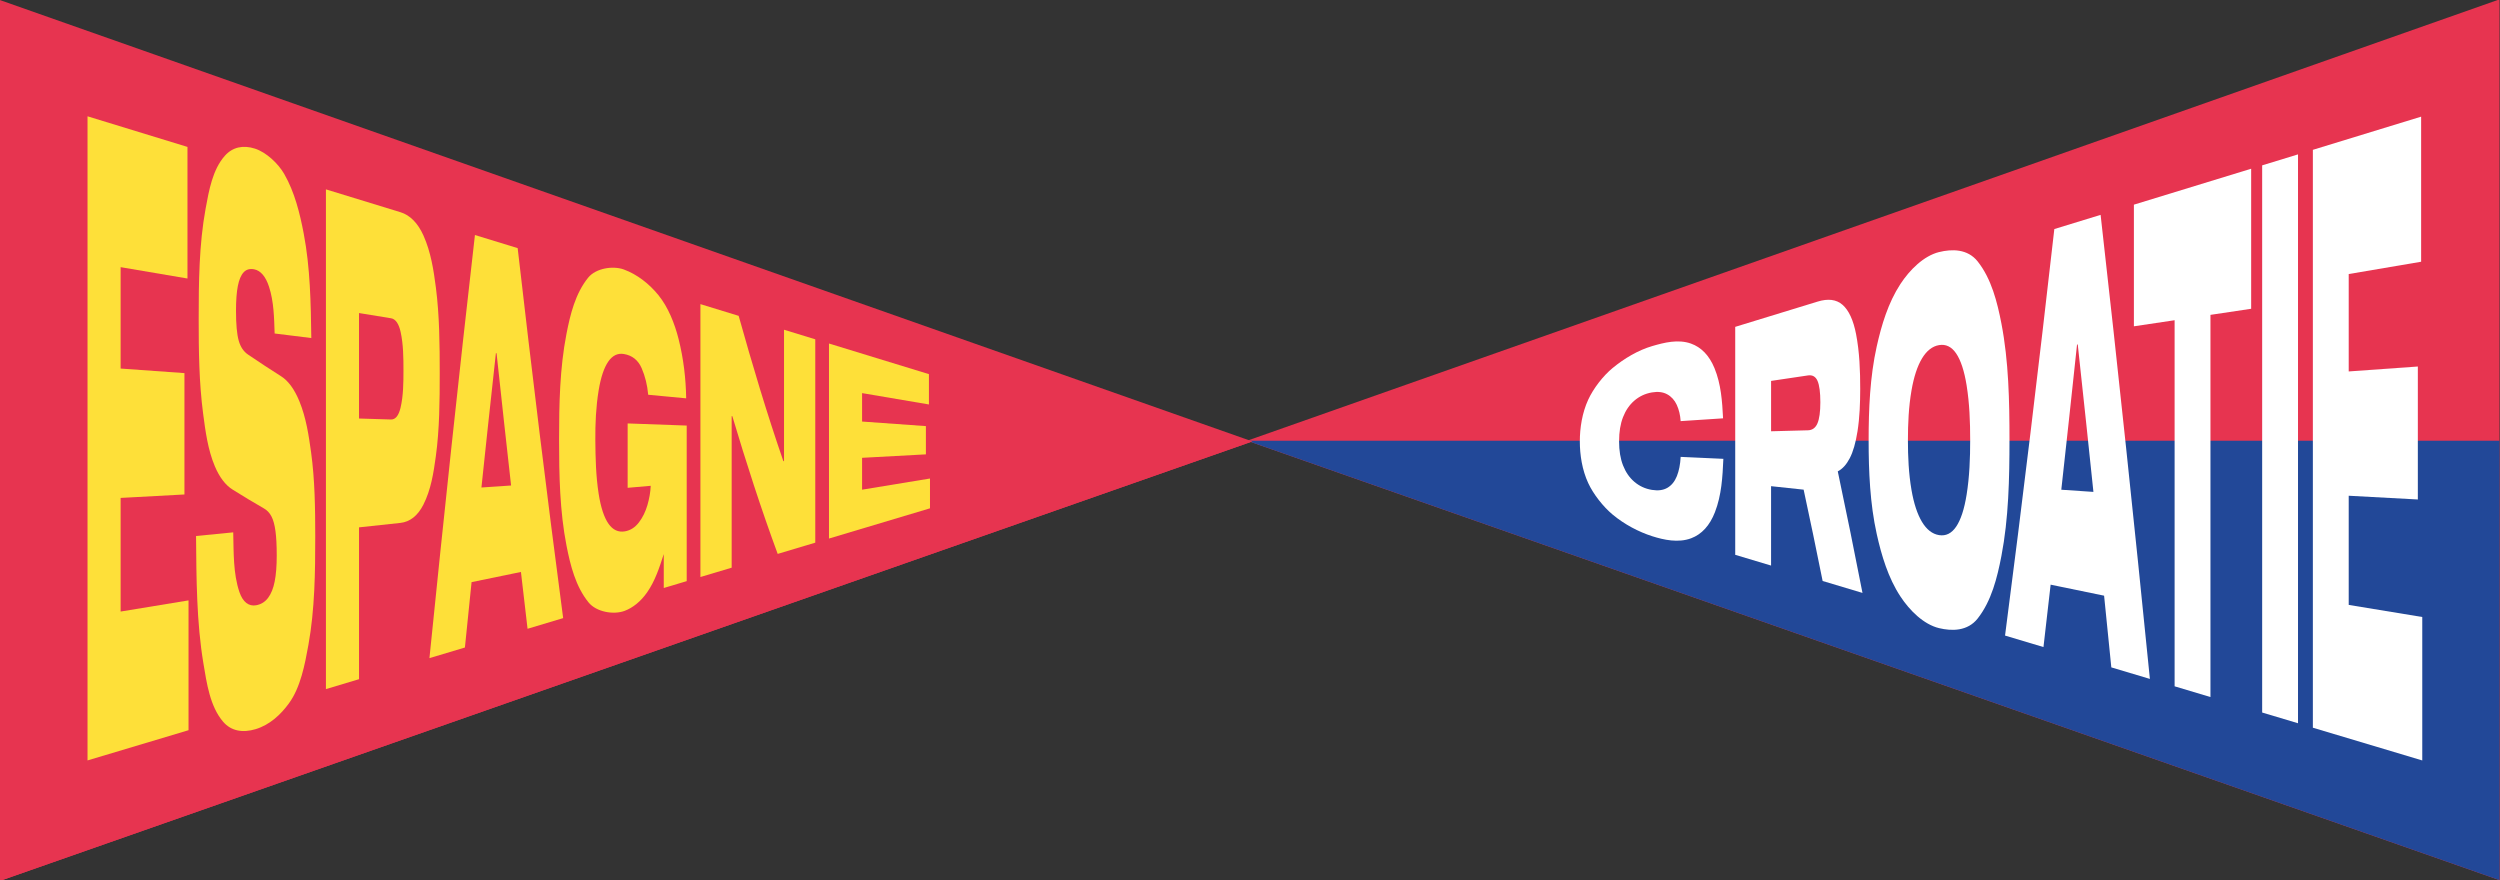 <?xml version="1.0" encoding="UTF-8"?>
<svg xmlns="http://www.w3.org/2000/svg" id="Calque_1" data-name="Calque 1" viewBox="0 0 1920 676">
  <rect x="0" y="0" width="1920" height="676" fill="#333333" stroke="none"/>
  <defs>
    <style>
      .cls-1 {
        fill: #fee039;
      }

      .cls-1, .cls-2, .cls-3, .cls-4 {
        stroke-width: 0px;
      }

      .cls-2 {
        fill: #e73450;
      }

      .cls-3 {
        fill: #224898;
      }

      .cls-4 {
        fill: #fff;
      }
    </style>
  </defs>
  <path id="Tracé_153" data-name="Tracé 153" class="cls-2" d="M1919.64-.5l-961.81,338.96,961.82,337.48V-.5h0Z"></path>
  <path id="Tracé_154" data-name="Tracé 154" class="cls-3" d="M957.82,338.46l840.09,294.77,121.72,42.71v-337.48h-961.81Z"></path>
  <path id="Tracé_155" data-name="Tracé 155" class="cls-2" d="M0,676.5l961.81-337.48L0,.06v676.44Z"></path>
  <path id="Tracé_156" data-name="Tracé 156" class="cls-2" d="M0,339.02v337.48l961.81-337.48H0Z"></path>
  <g>
    <path class="cls-1" d="M92.64,205.18v77.87c16.34,1.17,32.67,2.34,49.01,3.5v93.2c-16.34.88-32.67,1.77-49.01,2.65v87.27c17.38-2.86,34.77-5.71,52.15-8.57v99.7c-25.86,7.74-51.71,15.47-77.57,23.21V89.32c25.59,7.84,51.17,15.68,76.76,23.52v101.06c-17.11-2.91-34.23-5.81-51.34-8.72Z"></path>
    <path class="cls-1" d="M210.92,256.11c-.41-12.07-.58-24.4-4.3-35.87-2.56-7.88-6.47-12.45-11.39-13.4-3.38-.65-6.08.1-8.1,2.28-2.03,2.18-3.51,5.68-4.46,10.47-.95,4.8-1.42,11.18-1.42,19.13,0,10.34.69,17.98,2.08,22.89,1.38,4.91,3.83,8.52,7.34,10.82,8.34,5.67,16.79,11.22,25.32,16.62,5.4,3.44,10.14,9.88,13.92,19.09,5.13,12.47,7.19,26.04,9.01,39.29,2.9,21.14,3.18,43.12,3.19,64.49.02,27.61-.37,56.22-5.22,83.2-2.78,15.46-6.11,32.95-15.09,45.19-6.16,8.41-14.51,16.36-25.47,19.68-9.94,3.01-18.81,1.45-24.91-5.62-10.14-11.74-12.67-29.71-15.19-44.81-5.31-31.78-5.38-65.27-5.67-97.91,9.52-.93,19.04-1.87,28.56-2.8.38,15.22-.1,31.65,4.76,45.86,2.64,7.71,7.19,11.16,12.86,10.13,3.78-.69,6.84-2.6,9.16-5.7,2.33-3.09,4.02-7.29,5.06-12.6,1.05-5.3,1.57-11.92,1.57-19.9s-.32-13.82-.96-18.7c-.64-4.87-1.69-8.69-3.14-11.43-1.45-2.74-3.43-4.79-5.92-6.15-9.56-5.53-14.34-8.41-23.9-14.38-5.33-3.32-10-9.3-13.62-17.9-5.37-12.74-7.22-26.93-9.01-40.53-3.12-23.72-3.39-48.37-3.39-72.39,0-28.19.27-57.44,5.32-84.93,2.54-13.83,5.31-30.01,14.84-40.67,5.95-6.66,14.04-8.27,22.89-5.47,8.94,2.83,18.15,11.66,22.68,19.57,7.98,13.95,11.96,30.11,14.94,45.74,4.97,26.07,5.48,53.41,5.82,80.21-9.38-1.16-18.77-2.33-28.15-3.49Z"></path>
    <path class="cls-1" d="M307.53,162.96c7.43,2.28,13.43,8.41,17.72,17.99,5.65,12.61,7.78,26.44,9.52,39.97,2.77,21.51,2.94,43.97,2.94,65.74,0,21.12-.14,42.94-2.99,63.78-1.72,12.61-3.72,25.66-9.57,37.17-4.27,8.4-10.26,13.19-17.62,13.98-10.6,1.14-21.2,2.28-31.8,3.42v116.61c-10.17,3.04-15.25,4.56-25.42,7.61V145.43c19.07,5.84,38.15,11.69,57.22,17.54ZM300.34,322.16c3.37.1,5.86-2.98,7.29-9.07,2.18-9.25,2.22-19.33,2.23-28.63,0-9.61-.07-19.96-2.18-29.54-1.4-6.37-3.9-9.92-7.34-10.49-9.84-1.61-14.77-2.41-24.61-4.01v81.01c9.84.29,14.77.44,24.61.74Z"></path>
    <path class="cls-1" d="M405.16,482.89c-8.31-70.49-16.21-141.03-23.8-211.6-.2-.03-.3-.04-.51-.07-8.29,75.32-16.19,150.68-23.8,226.07-9.08,2.72-18.16,5.43-27.24,8.15,10.97-108.39,22.53-216.71,34.94-324.94,10.94,3.35,21.88,6.7,32.81,10.06,10.89,94.81,22.42,189.54,34.94,284.15-9.11,2.73-18.23,5.46-27.34,8.18ZM354.12,375.46c17.76-1.2,35.51-2.4,53.27-3.6,2,21.55,4.03,43.1,6.08,64.65-21.64,4.46-43.28,8.91-64.92,13.37,1.84-24.81,3.7-49.61,5.57-74.41Z"></path>
    <path class="cls-1" d="M527.39,326.83v119.48c-7.05,2.11-10.57,3.16-17.62,5.27v-26.03c-3.31,10.18-6.58,20.47-12.76,29.35-5.07,7.28-11.24,11.98-17.32,14.25-8.46,3.16-21.7.89-27.7-6.51-9.94-12.26-13.94-28.43-16.91-43.54-5.18-26.37-5.72-54.48-5.72-81.52,0-26.89.55-54.85,5.67-81.09,2.92-15,6.82-31.12,16.71-43.29,5.94-7.3,19.11-9.25,27.34-6.25,10.39,3.78,19.65,11.22,26.48,19.59,7.59,9.29,12.59,21.9,15.65,34.06,3.7,14.74,5.54,30.1,5.77,45.32-9.72-.92-19.44-1.84-29.17-2.75-.68-7.49-2.35-14.24-5.01-20.38-2.67-6.14-7.21-9.83-13.62-10.91-4.73-.79-8.73,1.07-12,5.77-3.28,4.7-5.79,12.16-7.44,22.28-2.05,12.55-2.63,25.47-2.53,38.14.11,13.66.43,27.48,2.53,41.04,1.65,10.61,4.22,18.36,7.6,23.15,3.38,4.79,7.56,6.67,12.56,5.82,4.25-.72,7.83-3.03,10.74-6.82,2.9-3.79,5.1-8.23,6.58-13.34,1.48-5.11,2.33-10.02,2.53-14.82-7.09.62-10.63.93-17.72,1.54v-49.44c15.12.54,30.25,1.08,45.37,1.63Z"></path>
    <path class="cls-1" d="M626.13,260.6v156.16l-28.86,8.64c-12.84-34.87-24.23-70.16-34.84-105.77-.2-.01-.3-.02-.51-.03v116.38c-9.6,2.87-14.4,4.31-24,7.18v-209.59c9.79,3,19.58,6,29.37,9,10.5,37.49,21.61,74.79,34.33,111.59.2-.01.3-.02.51-.03v-100.89c9.6,2.94,14.4,4.41,24,7.36Z"></path>
    <path class="cls-1" d="M662.08,301.92v21.83c16.34,1.17,32.67,2.34,49.01,3.5v21.7c-16.34.88-32.67,1.77-49.01,2.65v24.47c17.38-2.86,34.77-5.71,52.15-8.57v22.89c-25.86,7.74-51.71,15.47-77.57,23.21v-149.78c25.59,7.84,51.17,15.68,76.76,23.52v23.29l-51.34-8.72Z"></path>
  </g>
  <g>
    <path class="cls-4" d="M1323.54,352.38c-.61,13.98-1.39,27.91-6.47,41-3.99,10.29-10.21,16.99-18.26,20.01-9.86,3.69-21.01,1.26-29.89-1.57-10.47-3.34-21.41-9.13-30.38-16.6-7.29-6.07-14.82-15.63-18.81-24.27-4.64-10.03-6.42-21.56-6.42-31.95,0-10.41,1.79-21.95,6.42-32,4-8.68,11.38-18.29,18.81-24.4,8.89-7.32,19.57-13.67,30.38-16.82,9.2-2.68,19.84-5.41,29.67-1.94,7.99,2.82,14.15,9.17,18.15,18.94,5.03,12.26,5.91,25.33,6.58,38.5-10.86.71-21.72,1.42-32.58,2.14-.29-4.59-1.28-8.77-2.96-12.44-1.68-3.67-4.15-6.4-7.4-8.17-3.25-1.77-7.15-2.2-11.68-1.43-5.27.89-9.78,3.08-13.55,6.34-3.77,3.26-6.65,7.49-8.67,12.67-2.01,5.18-3.02,11.28-3.02,18.52s1.01,13.33,3.02,18.49c2.01,5.17,4.9,9.37,8.67,12.6,3.77,3.23,8.28,5.39,13.55,6.24,4.68.76,8.63.28,11.85-1.59,3.22-1.87,5.65-4.86,7.29-8.97,1.64-4.1,2.61-9.07,2.91-14.79,10.93.5,21.87,1,32.8,1.5Z"></path>
    <path class="cls-4" d="M1411.41,362c6.59,31.07,12.9,62.19,18.98,93.36-10.2-3.05-20.4-6.11-30.61-9.16-4.71-23.42-9.53-46.81-14.59-70.15-10-1.07-15.01-1.6-25.01-2.67v60.97c-9.18-2.75-18.36-5.49-27.53-8.24v-175.09c21.1-6.47,42.2-12.93,63.3-19.4,7.97-2.44,14.35-1.72,19.14,2.49,4.79,4.21,8.3,11.76,10.37,22.49,2.67,13.85,3.2,28.23,3.18,42.1-.02,10.69-.38,21.78-2.08,32.55-1.39,8.8-3.36,15.68-5.92,20.6-2.56,4.93-5.63,8.3-9.21,10.15ZM1388.48,330.47c3.36-.09,5.8-1.82,7.3-5.27,1.5-3.45,2.25-8.91,2.25-16.33s-.73-13.11-2.19-16.4c-1.46-3.29-3.91-4.65-7.35-4.14l-28.3,4.21v38.68c9.43-.25,18.87-.5,28.3-.75Z"></path>
    <path class="cls-4" d="M1489.19,193.6c9.78-2.43,21.91-2.6,29.68,7.21,10.6,13.38,15.03,31.25,18.21,47.64,5.6,28.9,6.2,59.71,6.2,89.36,0,29.61-.64,60.34-6.2,89.2-3.18,16.5-7.59,34.48-18.21,47.98-7.74,9.84-19.86,9.8-29.68,7.42-11.8-2.85-22.58-13.54-29.67-24.33-9.44-14.35-14.56-31.57-18.21-48.04-5.15-23.25-6.2-48-6.2-71.85,0-23.91,1.01-48.75,6.2-72.06,3.66-16.45,8.81-33.64,18.21-48,7.09-10.83,17.86-21.6,29.67-24.54ZM1489.19,410.97c5.19.83,9.56-1.25,13.11-6.46,3.55-5.2,6.27-13.43,8.06-24.6,2.23-13.88,2.74-28.12,2.74-41.99s-.51-28.1-2.74-41.97c-1.79-11.15-4.52-19.36-8.06-24.54-3.54-5.18-7.92-7.24-13.11-6.37-5.19.87-9.56,4.36-13.11,10.27-3.55,5.91-6.26,14.14-8.06,24.6-2.16,12.56-2.74,25.46-2.74,38.18,0,12.71.58,25.61,2.74,38.16,1.8,10.46,4.52,18.67,8.06,24.55,3.55,5.88,7.92,9.34,13.11,10.17Z"></path>
    <path class="cls-4" d="M1621.49,512.55c-8.24-82.7-16.81-165.37-25.78-248-.22.03-.33.04-.55.07-8.22,77.49-16.78,154.93-25.78,232.33-9.84-2.94-19.67-5.89-29.51-8.83,13.55-103.96,26.05-208.04,37.85-312.21,11.85-3.63,23.7-7.26,35.54-10.89,13.44,118.71,25.96,237.52,37.85,356.39-9.87-2.95-19.75-5.91-29.62-8.86ZM1566.2,374.97c19.23,1.3,38.47,2.6,57.7,3.9,2.22,27.2,4.41,54.4,6.58,81.6l-70.32-14.48c2.03-23.67,4.04-47.35,6.03-71.03Z"></path>
    <path class="cls-4" d="M1728.89,129.59v107.55l-31.26,4.67v293.52c-9.18-2.75-18.36-5.49-27.53-8.24V245.93c-10.42,1.56-20.84,3.12-31.27,4.67v-93.42c30.02-9.2,60.04-18.4,90.06-27.6Z"></path>
    <path class="cls-4" d="M1764.87,555.46c-9.18-2.75-18.36-5.49-27.53-8.24V127c9.18-2.81,18.36-5.63,27.53-8.44v436.89Z"></path>
    <path class="cls-4" d="M1803.81,210.46v74.81c17.7-1.26,35.39-2.53,53.09-3.79v102.12c-17.7-.96-35.39-1.91-53.09-2.87v83.84c18.83,3.1,37.66,6.19,56.49,9.29v110.16c-28.01-8.38-56.02-16.76-84.02-25.14V115.07c27.72-8.49,55.43-16.99,83.15-25.48v111.42c-18.54,3.15-37.08,6.3-55.61,9.45Z"></path>
  </g>
</svg>
